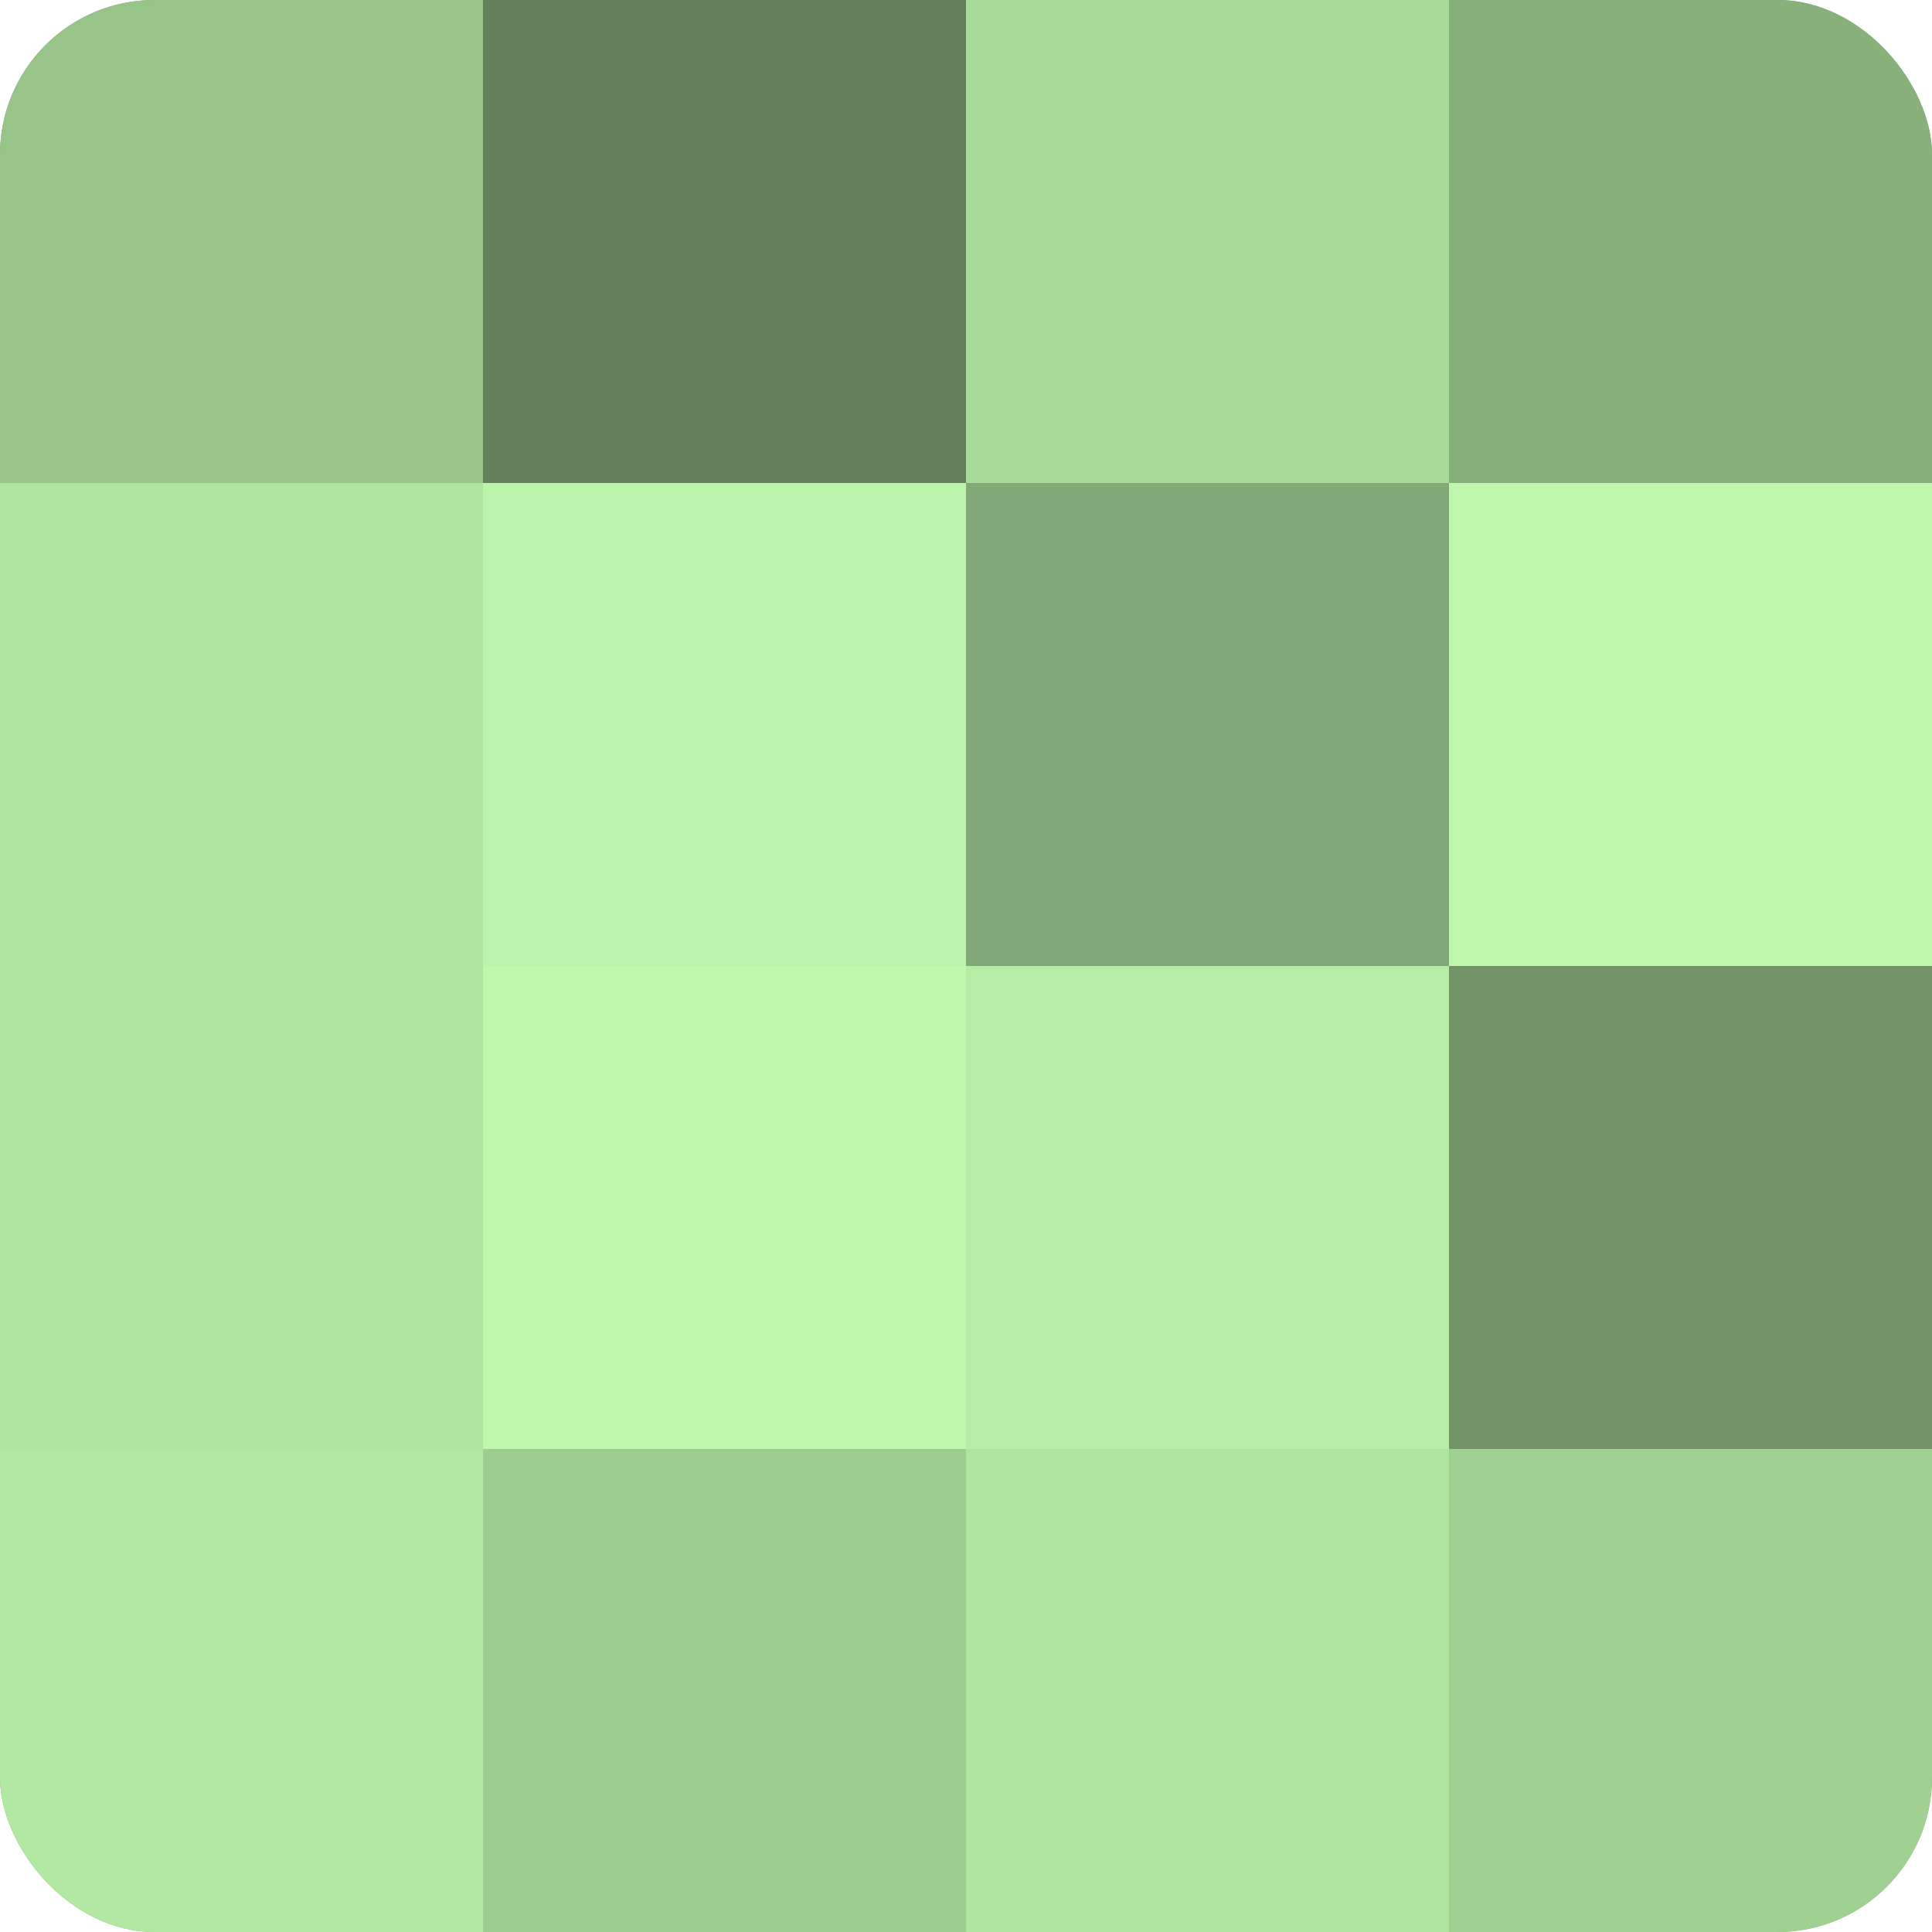 <?xml version="1.0" encoding="UTF-8"?>
<svg xmlns="http://www.w3.org/2000/svg" width="60" height="60" viewBox="0 0 100 100" preserveAspectRatio="xMidYMid meet"><defs><clipPath id="c" width="100" height="100"><rect width="100" height="100" rx="8" ry="8"/></clipPath></defs><g clip-path="url(#c)"><rect width="100" height="100" fill="#7ba070"/><rect width="25" height="25" fill="#97c489"/><rect y="25" width="25" height="25" fill="#afe49f"/><rect y="50" width="25" height="25" fill="#afe49f"/><rect y="75" width="25" height="25" fill="#b2e8a2"/><rect x="25" width="25" height="25" fill="#63805a"/><rect x="25" y="25" width="25" height="25" fill="#bcf4ab"/><rect x="25" y="50" width="25" height="25" fill="#bff8ad"/><rect x="25" y="75" width="25" height="25" fill="#9dcc8f"/><rect x="50" width="25" height="25" fill="#a9dc9a"/><rect x="50" y="25" width="25" height="25" fill="#81a876"/><rect x="50" y="50" width="25" height="25" fill="#b6eca5"/><rect x="50" y="75" width="25" height="25" fill="#afe49f"/><rect x="75" width="25" height="25" fill="#87b07b"/><rect x="75" y="25" width="25" height="25" fill="#bff8ad"/><rect x="75" y="50" width="25" height="25" fill="#729468"/><rect x="75" y="75" width="25" height="25" fill="#a0d092"/></g></svg>
